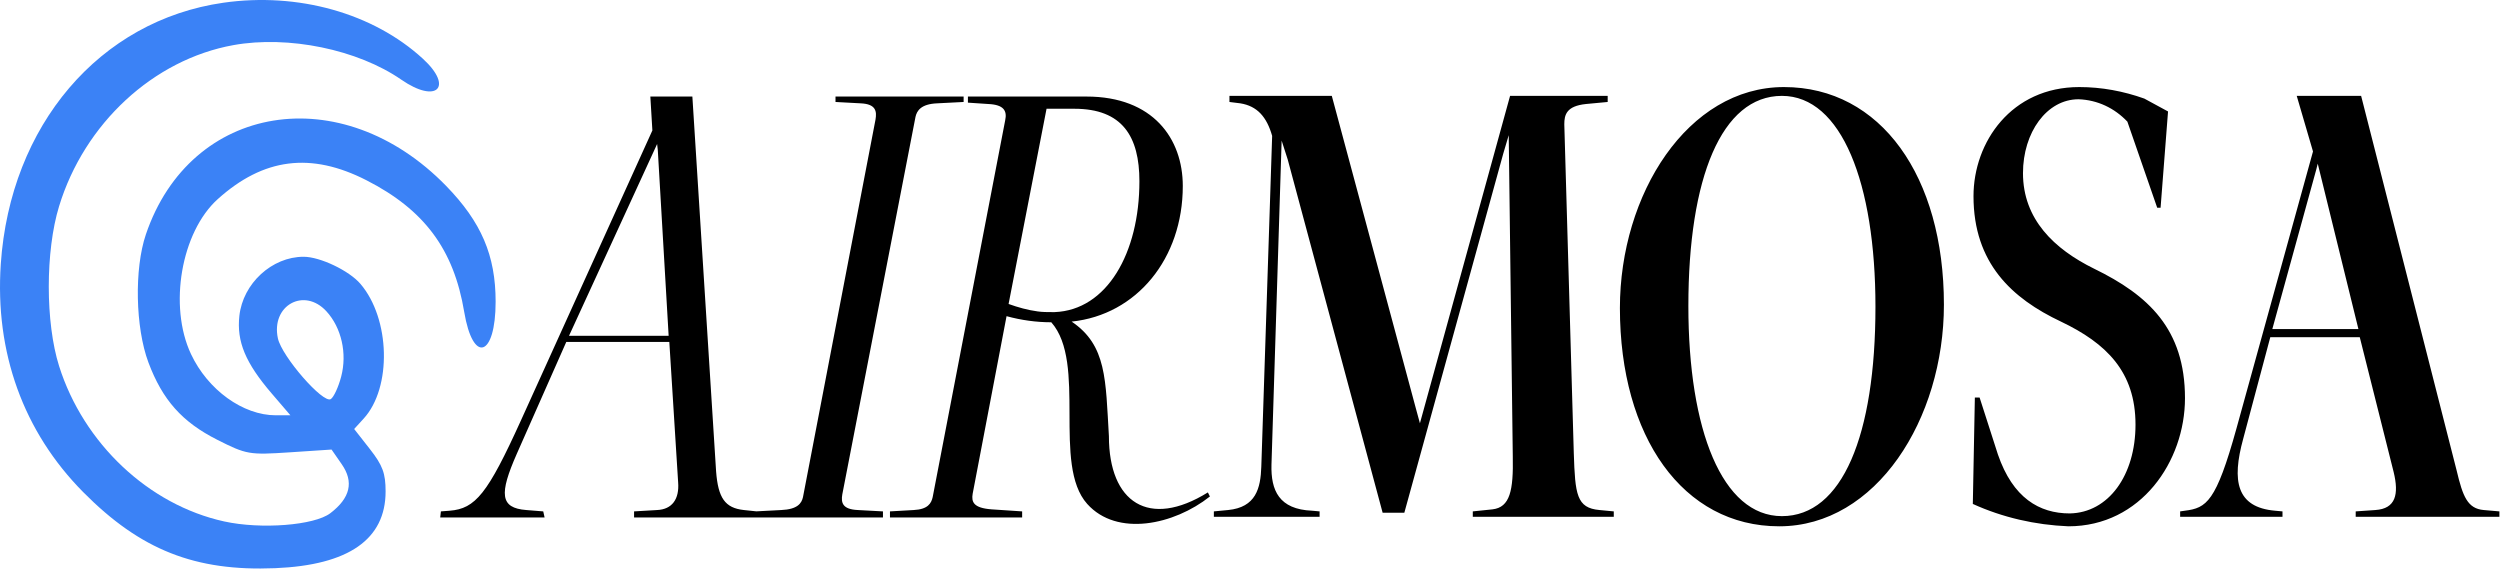<svg width="343" height="78" viewBox="0 0 343 78" fill="none" xmlns="http://www.w3.org/2000/svg">
<path fill-rule="evenodd" clip-rule="evenodd" d="M30.657 0.373C13.663 2.8 1.397 17.191 0.108 36.217C-0.717 48.371 3.21 59.238 11.42 67.523C19.276 75.451 26.765 78.415 37.773 77.954C47.827 77.532 52.904 74 52.904 67.426C52.904 64.936 52.5 63.848 50.748 61.611L48.592 58.859L49.902 57.424C53.779 53.177 53.55 43.736 49.453 38.948C47.898 37.13 43.912 35.228 41.655 35.228C37.309 35.228 33.33 38.887 32.842 43.332C32.454 46.864 33.669 49.781 37.285 53.995L39.844 56.978H37.841C33.337 56.978 28.51 53.494 26.203 48.578C23.107 41.983 24.86 31.837 29.876 27.319C36.149 21.669 42.658 20.841 50.27 24.727C58.226 28.788 62.256 34.213 63.688 42.788C64.892 49.997 68 48.988 68 41.388C68 35.049 66.039 30.466 61.203 25.5C46.861 10.773 26.132 14.127 20.014 32.164C18.411 36.892 18.571 44.938 20.364 49.728C22.291 54.873 24.988 57.904 29.813 60.34C33.817 62.362 34.2 62.429 39.733 62.061L45.489 61.679L46.885 63.69C48.574 66.122 48.064 68.316 45.323 70.41C43.13 72.085 35.81 72.654 30.758 71.542C20.403 69.264 11.462 60.848 8.106 50.221C6.223 44.255 6.221 34.468 8.103 28.308C11.579 16.93 21.055 8.17 32.026 6.19C39.558 4.831 49.081 6.793 55.065 10.935C59.899 14.282 62.281 11.966 58.022 8.061C51.205 1.807 40.895 -1.089 30.657 0.373ZM44.788 42.715C46.85 44.965 47.646 48.487 46.811 51.667C46.433 53.108 45.79 54.497 45.383 54.756C44.335 55.42 38.656 48.896 38.126 46.42C37.16 41.911 41.727 39.371 44.788 42.715Z" fill="url(#paint0_linear_47_20)"/>
<path d="M90.157 69.977C92.203 69.884 93.226 68.489 93.04 66.164L91.831 46.913H77.695L70.906 62.258C68.488 67.745 68.581 69.698 72.208 69.977L74.533 70.163L74.719 71H60.397L60.49 70.163L61.699 70.07C65.233 69.791 66.907 67.745 71.464 57.701L89.506 17.897L89.227 13.247H94.993L98.248 64.676C98.527 68.303 99.457 69.698 102.061 69.977L103.828 70.163L103.921 71H86.995V70.163L90.157 69.977ZM78.067 46.076H91.738L90.25 20.594L90.157 19.757L78.067 46.076ZM114.632 13.247H132.209V13.991L128.582 14.177C126.35 14.27 125.792 15.2 125.606 16.037L115.562 67.838C115.376 68.954 115.562 69.884 117.701 69.977L121.142 70.163V71H103.658V70.163L107.192 69.977C109.424 69.884 109.982 69.047 110.168 68.21L120.119 16.409C120.305 15.293 120.212 14.27 118.073 14.177L114.632 13.991V13.247ZM165.72 67.559L165.999 68.117C161.07 72.023 153.258 73.697 149.166 69.14C144.33 63.746 149.166 49.796 144.237 44.216C142.191 44.216 140.145 43.937 138.099 43.379L133.449 67.745C133.263 68.861 133.542 69.698 136.053 69.884L140.238 70.163V71H122.103V70.163L125.358 69.977C127.311 69.884 127.776 69.047 127.962 68.21L137.913 16.502C138.192 15.2 137.727 14.363 135.588 14.27L132.798 14.084V13.247H149.073C158.187 13.247 162.279 19.013 162.279 25.523C162.279 35.474 155.955 43.193 147.027 44.123C151.863 47.378 151.677 52.121 152.142 59.84C152.142 68.954 157.629 72.581 165.72 67.559ZM142.377 42.728C143.028 42.821 143.679 42.821 144.33 42.821C144.423 42.821 144.609 42.821 144.702 42.821C151.863 42.542 156.327 34.73 156.327 24.872C156.327 18.734 154.002 14.921 147.399 14.921H143.586L138.378 41.705C139.68 42.17 140.982 42.542 142.377 42.728ZM204.764 69.884C207.182 69.605 207.647 67.28 207.554 62.63L206.996 18.548L206.252 21.059L192.674 70.349H189.698L176.678 21.896L175.841 19.292L174.446 63.746C174.353 67.28 175.469 69.884 180.026 70.07L181.049 70.163V70.907H166.541V70.163L168.494 69.977C172.307 69.605 172.958 67.001 173.051 64.025L174.539 18.641C173.795 16.037 172.493 14.549 170.168 14.177L168.68 13.991V13.154H182.723L194.255 56.027L194.813 58.073L207.182 13.154H220.574V13.991L217.598 14.27C214.901 14.549 214.622 15.758 214.622 17.06L215.924 62.165C216.11 67.838 216.296 69.698 219.458 69.977L221.411 70.163V70.907H202.067V70.163L204.764 69.884ZM244.757 11.945C258.056 11.945 266.705 24.221 266.705 41.798C266.705 57.515 257.405 72.209 244.106 72.209C230.9 72.209 222.251 59.933 222.251 42.263C222.251 26.639 231.551 11.945 244.757 11.945ZM244.478 70.814C252.755 70.814 257.312 59.747 257.312 42.077C257.312 25.151 252.662 13.154 244.478 13.154C236.201 13.154 231.644 24.407 231.644 41.984C231.644 59.003 236.294 70.814 244.478 70.814ZM287.318 36.869C294.758 40.496 299.78 45.146 299.78 54.632C299.78 63.281 293.735 72.209 283.784 72.209C279.227 72.023 274.763 71 270.671 69.14L270.95 54.539H271.601L274.112 62.351C276.158 68.303 279.785 70.442 283.97 70.442C289.271 70.349 292.991 65.234 292.991 58.259C292.991 51.005 288.992 47.099 282.761 44.123C276.065 40.961 270.764 36.125 270.764 26.918C270.764 19.478 275.972 11.945 285.272 11.945C288.341 11.945 291.317 12.503 294.2 13.526L297.455 15.293L296.432 28.499H295.967L291.875 16.688C290.108 14.828 287.783 13.712 285.179 13.619C280.808 13.619 277.553 18.176 277.553 23.756C277.553 30.08 281.831 34.172 287.318 36.869ZM325.899 69.977C328.689 69.791 329.154 67.838 328.41 64.769L323.76 46.262H311.484L307.764 60.212C306.183 65.978 306.834 69.605 312.135 70.07L313.158 70.163V70.907H299.115V70.163L299.766 70.07C302.742 69.698 304.044 68.861 306.834 58.817L317.343 20.78L315.111 13.154H323.946L337.059 64.583C337.896 68.117 338.547 69.791 340.779 69.977L342.918 70.163V70.907H323.202V70.163L325.899 69.977ZM311.763 45.146H323.574L317.994 22.454L317.808 23.198L311.763 45.146Z" fill="black"/>
<defs>
<linearGradient id="paint0_linear_47_20" x1="6.432" y1="39" x2="68" y2="39" gradientUnits="userSpaceOnUse">
<stop offset="1" stop-color="#3B82F6"/>
</linearGradient>
</defs>
</svg>

